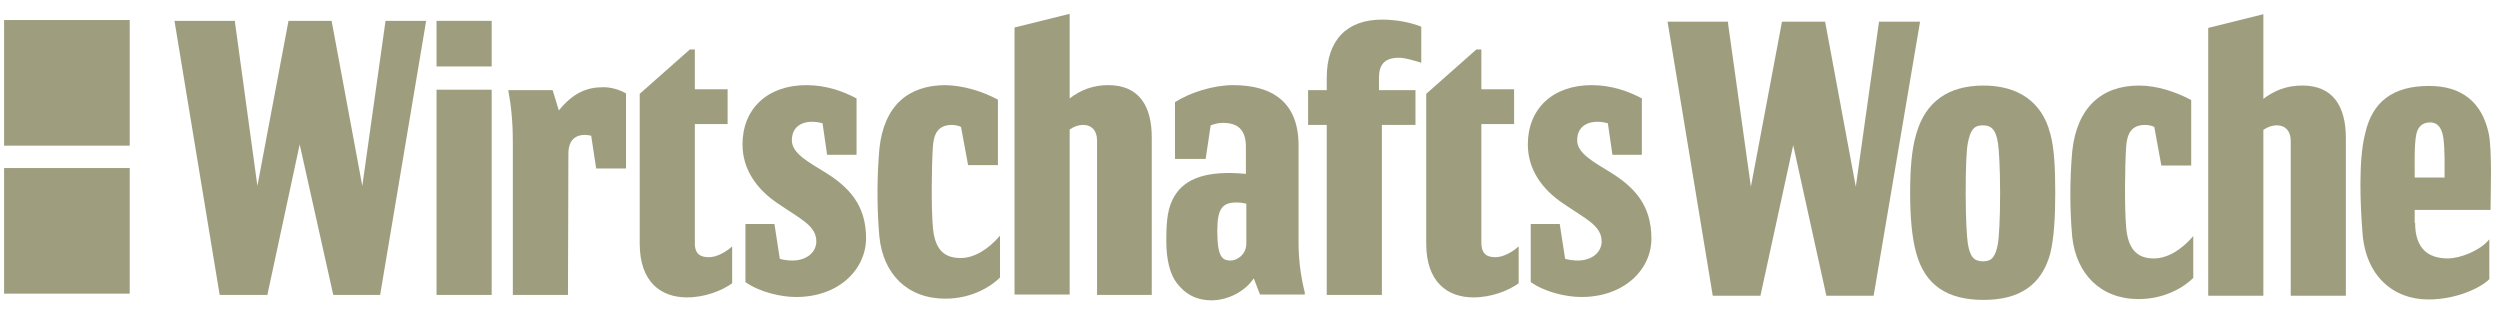 <svg width="191" height="24" viewBox="0 0 191 24" fill="none" xmlns="http://www.w3.org/2000/svg">
<g opacity="0.5">
<path d="M9.91 12.838H0.312V22.436H9.91V12.838Z" fill="#3D3D00"></path>
<path d="M9.91 1.53H0.312V11.129H9.91V1.53Z" fill="#3D3D00"></path>
</g>
<g opacity="0.5">
<path d="M184.515 13.566H186.764C186.764 12.774 186.796 11.38 186.669 10.525C186.574 9.891 186.32 9.353 185.655 9.353C185.085 9.353 184.737 9.669 184.61 10.239C184.451 10.968 184.483 12.362 184.483 13.281V13.566H184.515ZM184.515 17.018C184.515 19.014 185.528 19.743 187.017 19.743C187.936 19.743 189.456 19.173 190.185 18.286V21.327C189.52 21.992 187.683 22.879 185.528 22.879C182.804 22.879 180.713 21.042 180.492 17.747C180.333 15.783 180.175 12.267 180.682 10.271C181.22 7.769 182.804 6.565 185.592 6.565C188.031 6.565 189.647 7.769 190.153 10.271C190.407 11.602 190.28 15.023 190.28 15.91V16.037H184.483V17.018H184.515Z" fill="#3D3D00"></path>
<path d="M143.145 22.595H139.534L137 11.096L134.497 22.595H130.854L127.401 1.656H132.026V1.815L133.769 14.264L136.144 1.656H139.439L141.783 14.264L143.557 1.656H146.693L143.145 22.595Z" fill="#3D3D00"></path>
<path d="M151.541 22.913C148.754 22.913 147.075 21.773 146.409 19.365C146.061 18.161 145.934 16.482 145.934 14.772C145.934 13.093 146.029 11.446 146.409 10.21C147.106 7.771 148.849 6.536 151.541 6.536C154.139 6.536 156.008 7.739 156.641 10.21C156.958 11.351 157.021 12.934 157.021 14.772C157.021 16.609 156.926 18.193 156.641 19.365C155.976 21.804 154.265 22.913 151.541 22.913ZM152.808 14.772C152.808 12.649 152.713 11.446 152.65 10.97C152.492 9.925 152.175 9.577 151.478 9.577C150.813 9.577 150.528 9.925 150.337 10.97C150.242 11.446 150.179 12.649 150.179 14.772C150.179 16.894 150.274 18.098 150.337 18.573C150.496 19.618 150.813 19.967 151.51 19.967C152.175 19.967 152.46 19.618 152.65 18.573C152.713 18.13 152.808 16.926 152.808 14.772Z" fill="#3D3D00"></path>
<path d="M167.408 7.644V12.649H165.127L164.589 9.703C164.399 9.577 164.019 9.545 163.892 9.545C162.815 9.545 162.498 10.242 162.435 11.256C162.34 12.776 162.308 15.849 162.435 17.306C162.561 18.985 163.227 19.745 164.557 19.745C165.571 19.745 166.648 19.112 167.566 18.035V21.234C166.901 21.899 165.444 22.85 163.385 22.85C160.502 22.85 158.633 20.949 158.317 18.098C158.127 15.976 158.127 13.758 158.317 11.572C158.665 8.246 160.534 6.536 163.417 6.536C164.779 6.536 166.236 7.011 167.408 7.644Z" fill="#3D3D00"></path>
<path d="M179.225 22.595H175.012V10.747C175.012 10.018 174.6 9.575 173.966 9.575C173.586 9.575 173.238 9.702 172.921 9.923V22.595H168.708V2.131L172.921 1.085V7.548C173.776 6.914 174.695 6.534 175.899 6.534C178.243 6.534 179.225 8.118 179.225 10.557V22.595Z" fill="#3D3D00"></path>
</g>
<g opacity="0.5">
<path d="M37.564 1.593H33.351V5.077H37.564V1.593Z" fill="#3D3D00"></path>
<path d="M76.242 7.613V12.618H73.962L73.423 9.703C73.233 9.577 72.853 9.545 72.726 9.545C71.649 9.545 71.332 10.242 71.269 11.255C71.174 12.776 71.142 15.849 71.269 17.306C71.396 18.985 72.061 19.713 73.391 19.713C74.405 19.713 75.482 19.08 76.401 18.003V21.202C75.736 21.867 74.278 22.818 72.219 22.818C69.337 22.818 67.468 20.949 67.183 18.066C66.993 15.944 66.993 13.568 67.183 11.382C67.531 8.056 69.4 6.504 72.251 6.504C73.613 6.536 75.07 6.979 76.242 7.613Z" fill="#3D3D00"></path>
<path d="M54.164 19.649C54.735 19.649 55.4 19.3 55.938 18.825V21.613V21.644C55.146 22.215 53.848 22.721 52.486 22.721C50.49 22.721 48.874 21.549 48.874 18.603V7.168L52.707 3.778H53.087V6.819H55.59V9.48H53.087V18.508C53.056 19.459 53.562 19.649 54.164 19.649Z" fill="#3D3D00"></path>
<path d="M105.576 22.533H101.363V9.545H99.938V6.884H101.363V5.934C101.363 3.051 102.915 1.499 105.576 1.499C106.526 1.499 107.635 1.657 108.585 2.038V4.793C107.952 4.603 107.35 4.413 106.875 4.413C105.798 4.413 105.354 4.92 105.354 5.934V6.884H108.142V9.545H105.576V22.533Z" fill="#3D3D00"></path>
<path d="M43.393 22.533H39.18V10.844C39.18 9.323 39.053 8.056 38.831 6.884H42.221L42.696 8.437C43.773 7.106 44.818 6.663 46.085 6.663C46.656 6.663 47.289 6.821 47.828 7.138V12.871H45.547L45.167 10.369C44.375 10.179 43.425 10.369 43.425 11.731L43.393 22.533Z" fill="#3D3D00"></path>
<path d="M37.564 6.853H33.351V22.533H37.564V6.853Z" fill="#3D3D00"></path>
<path d="M92.557 22.945C91.48 22.945 90.593 22.533 89.896 21.614C89.421 20.98 89.105 19.935 89.105 18.415C89.105 16.831 89.2 15.785 89.801 14.867C90.593 13.663 92.145 12.998 95.187 13.283V11.224C95.187 9.893 94.553 9.387 93.413 9.387C93.096 9.387 92.747 9.482 92.494 9.577L92.114 12.143H89.77V7.803C90.91 7.074 92.684 6.504 94.205 6.504C97.277 6.504 99.21 7.866 99.21 11.097V18.51C99.21 19.682 99.336 20.949 99.685 22.343V22.501H96.264L95.788 21.266C95.091 22.311 93.761 22.945 92.557 22.945ZM93.001 17.623C93.001 19.713 93.413 19.904 94.046 19.904C94.458 19.904 95.218 19.492 95.218 18.605V15.564C94.87 15.469 94.585 15.469 94.395 15.469C93.413 15.5 93.001 15.912 93.001 17.623Z" fill="#3D3D00"></path>
<path d="M29.042 22.534H25.462L22.896 11.035L20.426 22.534H16.783L13.33 1.595H17.955V1.722L19.665 14.203L22.041 1.595H25.336L27.68 14.203L29.454 1.595H32.558L29.042 22.534Z" fill="#3D3D00"></path>
<path d="M120.813 22.691C119.641 22.691 118.025 22.311 116.948 21.551V17.116H119.165L119.577 19.777C119.926 19.872 120.306 19.904 120.528 19.904C121.668 19.904 122.365 19.238 122.365 18.446C122.365 17.243 121.161 16.736 119.451 15.564C117.835 14.487 116.726 12.966 116.726 11.034C116.726 8.31 118.627 6.504 121.605 6.504C123.125 6.504 124.424 6.979 125.438 7.518V11.826H123.189L122.84 9.418C121.7 9.101 120.496 9.418 120.496 10.717C120.496 11.731 121.795 12.396 123.125 13.22C124.836 14.297 126.166 15.659 126.166 18.193C126.198 20.537 124.139 22.691 120.813 22.691Z" fill="#3D3D00"></path>
<path d="M60.815 22.691C59.643 22.691 58.027 22.311 56.95 21.551V17.116H59.167L59.579 19.777C59.928 19.872 60.308 19.904 60.53 19.904C61.67 19.904 62.367 19.238 62.367 18.446C62.367 17.243 61.163 16.736 59.453 15.564C57.837 14.487 56.728 12.966 56.728 11.034C56.728 8.31 58.629 6.504 61.607 6.504C63.127 6.504 64.426 6.979 65.44 7.518V11.826H63.191L62.842 9.418C61.702 9.101 60.498 9.418 60.498 10.717C60.498 11.731 61.797 12.396 63.127 13.22C64.838 14.297 66.168 15.659 66.168 18.193C66.168 20.537 64.141 22.691 60.815 22.691Z" fill="#3D3D00"></path>
<path d="M87.995 22.532H83.814V10.716C83.814 9.988 83.402 9.544 82.769 9.544C82.388 9.544 82.04 9.671 81.723 9.893V22.5H77.51V2.1L81.723 1.055V7.517C82.547 6.883 83.497 6.503 84.669 6.503C87.013 6.503 87.995 8.087 87.995 10.495V22.532Z" fill="#3D3D00"></path>
<path d="M114.253 19.649C114.823 19.649 115.488 19.3 116.027 18.825V21.613V21.644C115.235 22.215 113.936 22.721 112.574 22.721C110.578 22.721 108.963 21.549 108.963 18.603V7.168L112.796 3.778H113.176V6.819H115.678V9.48H113.176V18.508C113.176 19.459 113.651 19.649 114.253 19.649Z" fill="#3D3D00"></path>
</g>
</svg>
